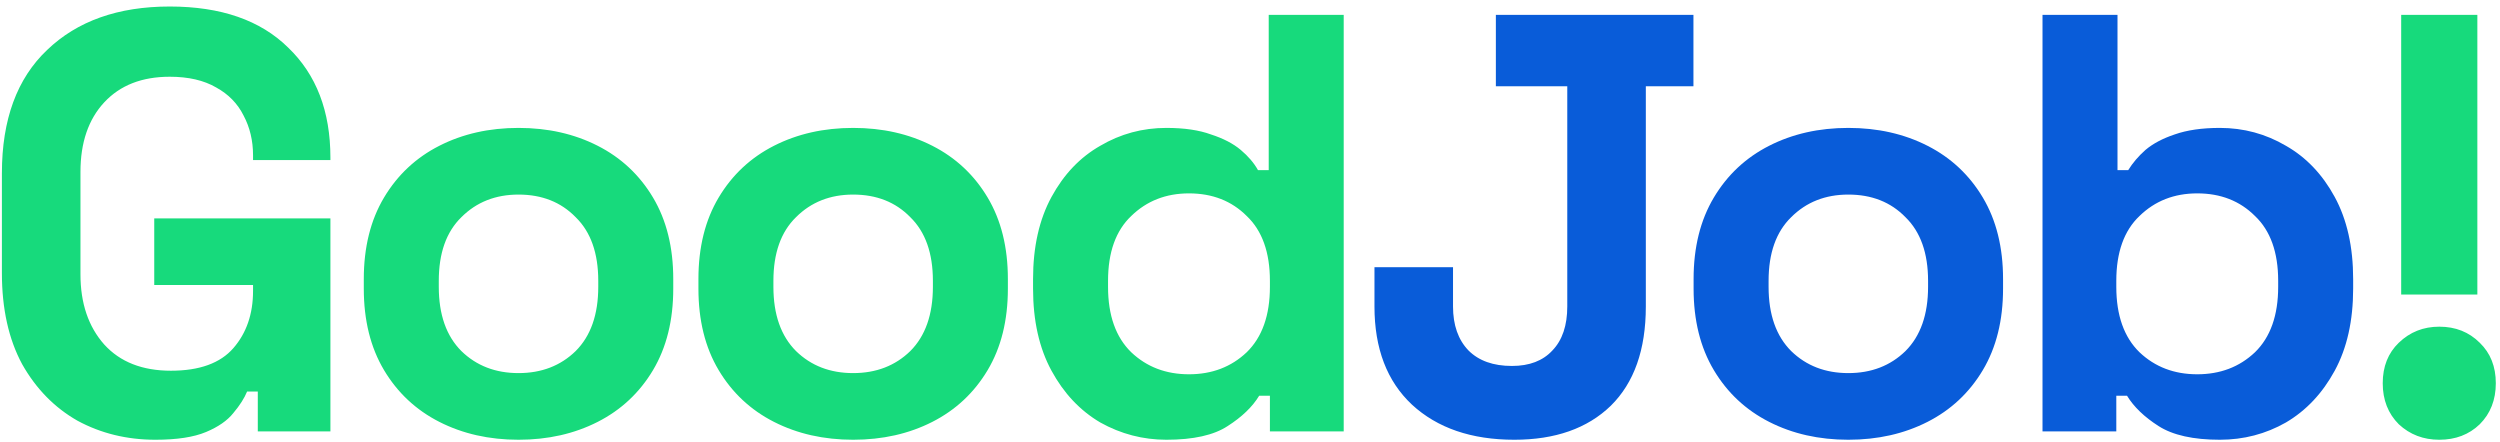 <?xml version="1.0" encoding="UTF-8"?> <svg xmlns="http://www.w3.org/2000/svg" width="226" height="40" viewBox="0 0 226 40" fill="none"><path d="M14.052 39.753C11.47 39.753 9.121 39.179 7.005 38.032C4.924 36.848 3.257 35.145 2.001 32.921C0.782 30.661 0.172 27.918 0.172 24.69V15.652C0.172 10.81 1.535 7.098 4.261 4.516C6.987 1.898 10.681 0.589 15.343 0.589C19.97 0.589 23.538 1.826 26.049 4.301C28.595 6.739 29.869 10.057 29.869 14.253V14.468H22.875V14.038C22.875 12.711 22.588 11.509 22.014 10.434C21.476 9.358 20.651 8.515 19.539 7.905C18.428 7.259 17.029 6.937 15.343 6.937C12.833 6.937 10.86 7.708 9.425 9.25C7.991 10.792 7.274 12.89 7.274 15.544V24.797C7.274 27.416 7.991 29.532 9.425 31.146C10.86 32.724 12.868 33.513 15.451 33.513C18.033 33.513 19.916 32.831 21.099 31.468C22.283 30.105 22.875 28.384 22.875 26.304V25.766H13.944V19.741H29.869V39H23.305V35.396H22.337C22.086 36.005 21.673 36.651 21.099 37.332C20.561 38.014 19.737 38.588 18.625 39.054C17.513 39.52 15.989 39.753 14.052 39.753ZM46.874 39.753C44.22 39.753 41.835 39.215 39.719 38.139C37.603 37.063 35.936 35.503 34.716 33.459C33.497 31.415 32.887 28.958 32.887 26.089V25.228C32.887 22.359 33.497 19.902 34.716 17.858C35.936 15.813 37.603 14.253 39.719 13.177C41.835 12.101 44.22 11.563 46.874 11.563C49.528 11.563 51.913 12.101 54.029 13.177C56.145 14.253 57.813 15.813 59.033 17.858C60.252 19.902 60.862 22.359 60.862 25.228V26.089C60.862 28.958 60.252 31.415 59.033 33.459C57.813 35.503 56.145 37.063 54.029 38.139C51.913 39.215 49.528 39.753 46.874 39.753ZM46.874 33.728C48.955 33.728 50.676 33.064 52.039 31.737C53.402 30.375 54.083 28.438 54.083 25.927V25.389C54.083 22.879 53.402 20.96 52.039 19.633C50.712 18.27 48.99 17.589 46.874 17.589C44.794 17.589 43.073 18.27 41.71 19.633C40.347 20.96 39.666 22.879 39.666 25.389V25.927C39.666 28.438 40.347 30.375 41.71 31.737C43.073 33.064 44.794 33.728 46.874 33.728ZM77.125 39.753C74.471 39.753 72.086 39.215 69.97 38.139C67.854 37.063 66.186 35.503 64.967 33.459C63.747 31.415 63.138 28.958 63.138 26.089V25.228C63.138 22.359 63.747 19.902 64.967 17.858C66.186 15.813 67.854 14.253 69.97 13.177C72.086 12.101 74.471 11.563 77.125 11.563C79.779 11.563 82.164 12.101 84.28 13.177C86.396 14.253 88.064 15.813 89.283 17.858C90.503 19.902 91.112 22.359 91.112 25.228V26.089C91.112 28.958 90.503 31.415 89.283 33.459C88.064 35.503 86.396 37.063 84.28 38.139C82.164 39.215 79.779 39.753 77.125 39.753ZM77.125 33.728C79.205 33.728 80.927 33.064 82.29 31.737C83.653 30.375 84.334 28.438 84.334 25.927V25.389C84.334 22.879 83.653 20.96 82.29 19.633C80.963 18.27 79.241 17.589 77.125 17.589C75.045 17.589 73.323 18.27 71.96 19.633C70.598 20.96 69.916 22.879 69.916 25.389V25.927C69.916 28.438 70.598 30.375 71.96 31.737C73.323 33.064 75.045 33.728 77.125 33.728ZM105.439 39.753C103.323 39.753 101.332 39.233 99.467 38.193C97.638 37.117 96.168 35.557 95.056 33.513C93.944 31.468 93.388 28.994 93.388 26.089V25.228C93.388 22.323 93.944 19.848 95.056 17.804C96.168 15.759 97.638 14.217 99.467 13.177C101.297 12.101 103.287 11.563 105.439 11.563C107.053 11.563 108.398 11.761 109.474 12.155C110.586 12.514 111.482 12.98 112.164 13.554C112.845 14.128 113.365 14.737 113.724 15.383H114.692V1.342H121.471V39H114.8V35.772H113.831C113.222 36.776 112.271 37.691 110.98 38.516C109.725 39.341 107.878 39.753 105.439 39.753ZM107.483 33.835C109.563 33.835 111.303 33.172 112.702 31.845C114.1 30.482 114.8 28.509 114.8 25.927V25.389C114.8 22.807 114.1 20.852 112.702 19.525C111.339 18.162 109.599 17.481 107.483 17.481C105.403 17.481 103.664 18.162 102.265 19.525C100.866 20.852 100.167 22.807 100.167 25.389V25.927C100.167 28.509 100.866 30.482 102.265 31.845C103.664 33.172 105.403 33.835 107.483 33.835ZM217.067 26.627V1.342H223.953V26.627H217.067ZM220.51 39.753C219.075 39.753 217.856 39.287 216.852 38.354C215.883 37.386 215.399 36.149 215.399 34.642C215.399 33.136 215.883 31.917 216.852 30.984C217.856 30.016 219.075 29.532 220.51 29.532C221.98 29.532 223.2 30.016 224.168 30.984C225.136 31.917 225.621 33.136 225.621 34.642C225.621 36.149 225.136 37.386 224.168 38.354C223.2 39.287 221.98 39.753 220.51 39.753Z" fill="#17DA7C"></path><path d="M136.894 39.753C133.021 39.753 129.936 38.695 127.641 36.579C125.381 34.463 124.252 31.504 124.252 27.703V24.152H131.353V27.703C131.353 29.388 131.819 30.715 132.752 31.683C133.684 32.616 134.993 33.082 136.679 33.082C138.257 33.082 139.476 32.616 140.337 31.683C141.234 30.751 141.682 29.424 141.682 27.703V7.797H135.226V1.342H153.087V7.797H148.783V27.703C148.783 31.612 147.725 34.606 145.609 36.687C143.493 38.731 140.588 39.753 136.894 39.753ZM167.089 39.753C164.435 39.753 162.05 39.215 159.934 38.139C157.818 37.063 156.15 35.503 154.931 33.459C153.711 31.415 153.101 28.958 153.101 26.089V25.228C153.101 22.359 153.711 19.902 154.931 17.858C156.15 15.813 157.818 14.253 159.934 13.177C162.05 12.101 164.435 11.563 167.089 11.563C169.743 11.563 172.128 12.101 174.244 13.177C176.36 14.253 178.028 15.813 179.247 17.858C180.466 19.902 181.076 22.359 181.076 25.228V26.089C181.076 28.958 180.466 31.415 179.247 33.459C178.028 35.503 176.36 37.063 174.244 38.139C172.128 39.215 169.743 39.753 167.089 39.753ZM167.089 33.728C169.169 33.728 170.89 33.064 172.253 31.737C173.616 30.375 174.298 28.438 174.298 25.927V25.389C174.298 22.879 173.616 20.96 172.253 19.633C170.926 18.27 169.205 17.589 167.089 17.589C165.009 17.589 163.287 18.27 161.924 19.633C160.561 20.96 159.88 22.879 159.88 25.389V25.927C159.88 28.438 160.561 30.375 161.924 31.737C163.287 33.064 165.009 33.728 167.089 33.728ZM200.675 39.753C198.272 39.753 196.425 39.341 195.134 38.516C193.843 37.691 192.892 36.776 192.282 35.772H191.314V39H184.643V1.342H191.422V15.383H192.39C192.785 14.737 193.305 14.128 193.95 13.554C194.632 12.98 195.51 12.514 196.586 12.155C197.698 11.761 199.061 11.563 200.675 11.563C202.827 11.563 204.817 12.101 206.646 13.177C208.475 14.217 209.946 15.759 211.058 17.804C212.17 19.848 212.725 22.323 212.725 25.228V26.089C212.725 28.994 212.17 31.468 211.058 33.513C209.946 35.557 208.475 37.117 206.646 38.193C204.817 39.233 202.827 39.753 200.675 39.753ZM198.631 33.835C200.711 33.835 202.45 33.172 203.849 31.845C205.248 30.482 205.947 28.509 205.947 25.927V25.389C205.947 22.807 205.248 20.852 203.849 19.525C202.486 18.162 200.747 17.481 198.631 17.481C196.55 17.481 194.811 18.162 193.412 19.525C192.013 20.852 191.314 22.807 191.314 25.389V25.927C191.314 28.509 192.013 30.482 193.412 31.845C194.811 33.172 196.55 33.835 198.631 33.835Z" fill="#095CD9"></path></svg> 